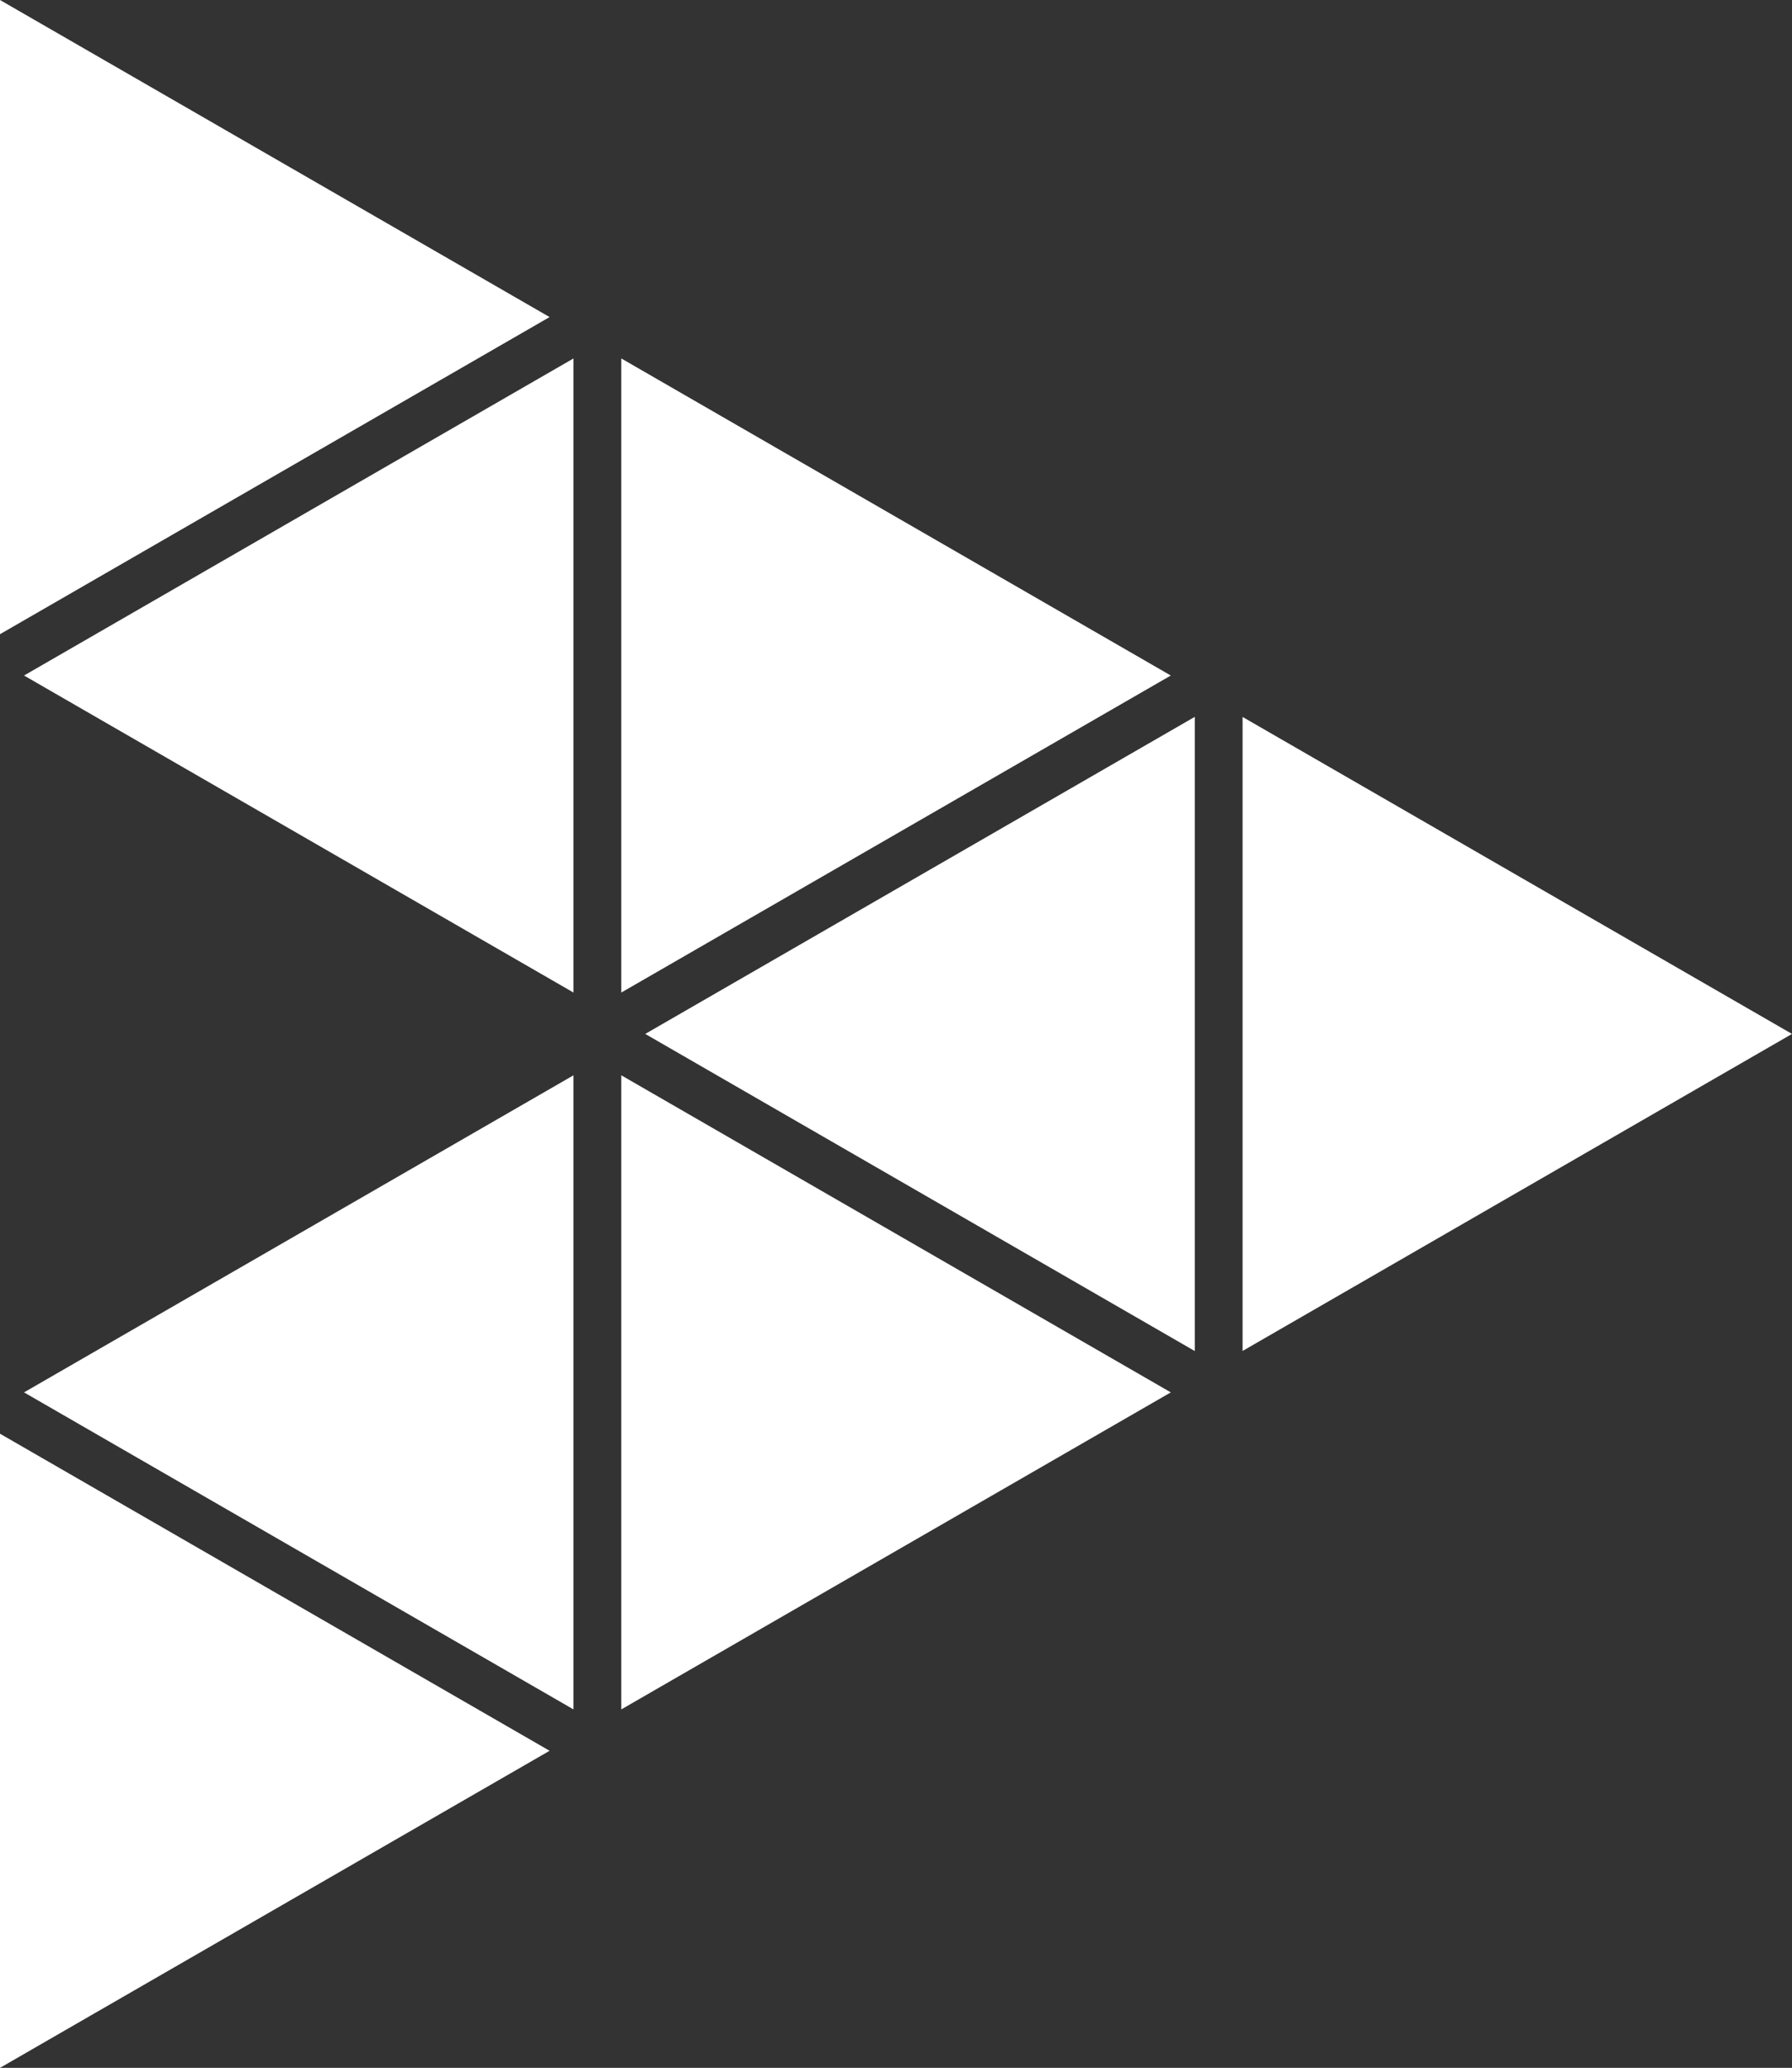 <?xml version="1.0" encoding="UTF-8"?><svg id="_レイヤー_2" xmlns="http://www.w3.org/2000/svg" viewBox="0 0 41.015 47.328"><rect x="0" y="0" width="41.015" height="47.328" fill="#333333" stroke="none"/><defs><style>.cls-1{fill:#fff;stroke-width:0px;}</style></defs><g id="menu"><polygon class="cls-1" points="0 0 12.579 7.257 0 14.515 0 0"/><polygon class="cls-1" points="13.126 8.204 13.126 22.717 .55 15.461 13.126 8.204"/><polygon class="cls-1" points="14.22 24.611 26.797 31.868 14.22 39.124 14.22 24.611"/><polygon class="cls-1" points="27.346 16.407 27.346 30.922 14.768 23.664 27.346 16.407"/><polygon class="cls-1" points="13.126 39.124 .55 31.868 13.126 24.611 13.126 39.124"/><polygon class="cls-1" points="0 32.814 12.579 40.071 0 47.328 0 32.814"/><polygon class="cls-1" points="28.44 30.92 28.44 16.409 41.015 23.664 28.44 30.92"/><polygon class="cls-1" points="14.22 8.204 26.797 15.461 14.22 22.717 14.22 8.204"/></g></svg>
